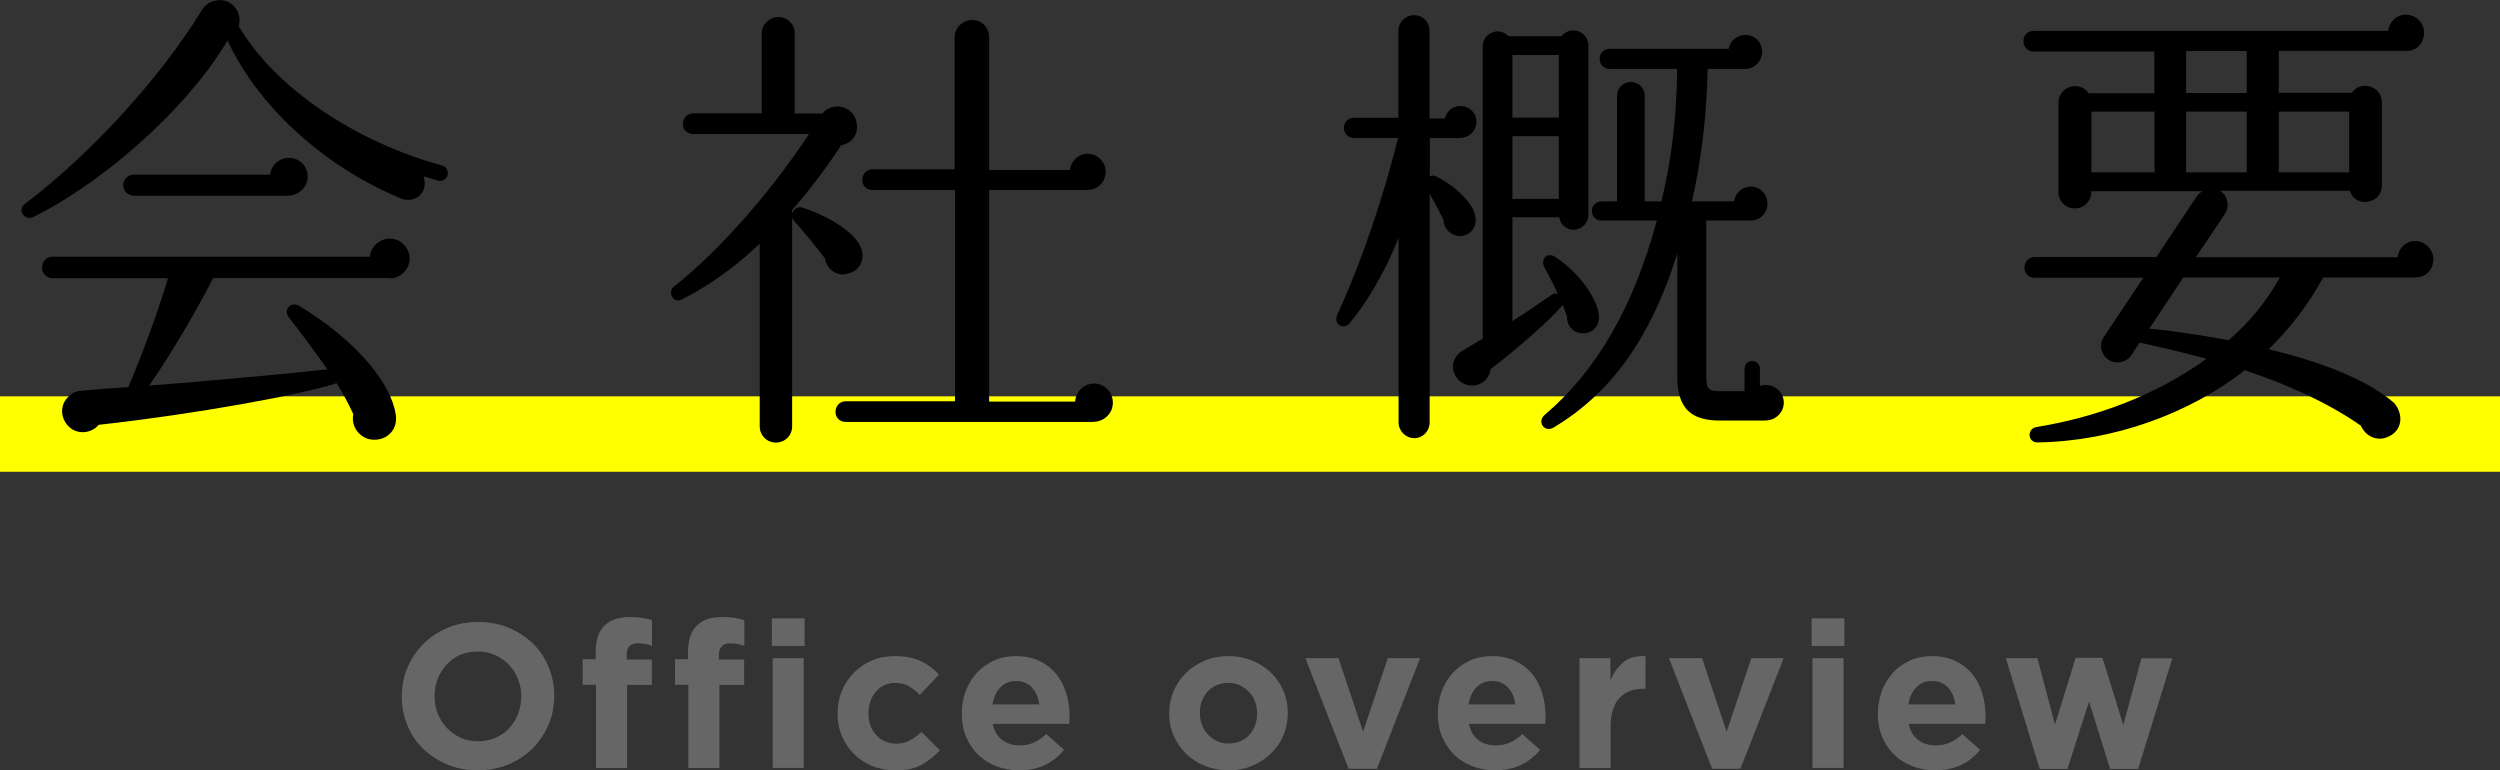 <?xml version="1.0" encoding="UTF-8"?>
<svg id="_レイヤー_2" data-name="レイヤー 2" xmlns="http://www.w3.org/2000/svg" viewBox="0 0 146.47 45.13">
  <rect x="0" y="0" width="146.47" height="45.13" fill="#333333" stroke="none"/>
  <defs>
    <style>
      .cls-1 {
        fill: #ff0;
      }

      .cls-2 {
        fill: #666;
      }
    </style>
  </defs>
  <g id="_テキスト" data-name="テキスト">
    <g>
      <rect class="cls-1" y="23.22" width="146.47" height="4.42"/>
      <g>
        <g>
          <path class="cls-2" d="m27.99,45.13c-.65,0-1.24-.11-1.79-.34-.54-.23-1.01-.54-1.41-.92-.4-.39-.7-.84-.92-1.37-.22-.52-.33-1.09-.33-1.69v-.02c0-.6.11-1.16.34-1.69.22-.52.53-.98.93-1.38.4-.4.87-.71,1.42-.94.55-.23,1.15-.34,1.79-.34s1.24.11,1.79.34c.54.23,1.01.54,1.41.92.4.39.7.84.92,1.37.22.53.33,1.09.33,1.69v.02c0,.6-.11,1.16-.34,1.69-.22.52-.53.98-.93,1.38s-.87.71-1.42.94c-.55.23-1.15.34-1.79.34Zm.02-1.7c.37,0,.71-.07,1.02-.2.31-.14.58-.32.8-.56.22-.24.39-.52.52-.83.12-.32.19-.65.19-1.01v-.02c0-.36-.06-.7-.19-1.02-.12-.32-.3-.6-.53-.84-.23-.24-.5-.43-.81-.57-.31-.14-.65-.21-1.02-.21s-.72.07-1.03.2c-.31.14-.57.32-.79.56-.22.24-.39.52-.52.83s-.19.65-.19,1.01v.02c0,.36.06.7.19,1.02s.3.6.53.84c.23.24.5.43.8.57.31.14.65.21,1.03.21Z"/>
          <path class="cls-2" d="m34.9,40.12h-.76v-1.5h.76v-.41c0-.7.17-1.22.52-1.56.34-.34.83-.5,1.48-.5.29,0,.53.02.74.05.2.03.39.08.56.13v1.51c-.14-.05-.27-.09-.4-.11-.13-.03-.27-.04-.43-.04-.44,0-.66.23-.66.7v.25h1.48v1.49h-1.45v4.87h-1.82v-4.87Z"/>
          <path class="cls-2" d="m40.31,40.12h-.76v-1.5h.76v-.41c0-.7.17-1.22.52-1.56.34-.34.83-.5,1.48-.5.29,0,.53.02.74.05.2.03.39.08.56.13v1.51c-.14-.05-.27-.09-.4-.11-.13-.03-.27-.04-.43-.04-.44,0-.66.23-.66.7v.25h1.48v1.49h-1.45v4.87h-1.82v-4.87Z"/>
          <path class="cls-2" d="m45.22,36.23h1.92v1.62h-1.92v-1.62Zm.05,2.33h1.82v6.43h-1.82v-6.43Z"/>
          <path class="cls-2" d="m52.42,45.13c-.48,0-.93-.09-1.34-.26s-.77-.41-1.06-.71c-.3-.3-.53-.65-.7-1.06-.17-.4-.25-.83-.25-1.29v-.02c0-.46.08-.89.25-1.3s.4-.76.7-1.07.65-.54,1.06-.72.87-.26,1.36-.26c.61,0,1.11.1,1.51.29.4.19.75.46,1.06.79l-1.12,1.2c-.21-.22-.42-.39-.64-.52-.22-.13-.49-.19-.82-.19-.23,0-.44.05-.63.14-.19.09-.35.22-.49.38-.14.16-.25.35-.32.56s-.11.44-.11.68v.02c0,.25.04.48.11.7.08.22.19.4.33.56.14.16.32.29.52.38s.42.14.67.14c.3,0,.57-.06.8-.19.23-.12.45-.29.68-.5l1.07,1.08c-.31.34-.67.63-1.07.85-.4.22-.92.33-1.56.33Z"/>
          <path class="cls-2" d="m59.71,45.13c-.48,0-.93-.08-1.34-.24-.41-.16-.77-.39-1.07-.68s-.53-.65-.7-1.05c-.17-.4-.25-.85-.25-1.35v-.02c0-.46.08-.89.23-1.3.16-.41.37-.76.65-1.07.28-.3.61-.54,1-.72.39-.18.82-.26,1.29-.26.54,0,1,.1,1.39.29.39.19.72.45.98.77.26.32.45.7.58,1.12s.19.86.19,1.31c0,.07,0,.15,0,.23s0,.16-.02.25h-4.48c.09.42.27.73.55.94.28.21.62.32,1.03.32.3,0,.58-.05.82-.16s.49-.27.74-.5l1.04.92c-.3.38-.67.67-1.1.88-.43.21-.94.32-1.52.32Zm1.18-3.86c-.06-.41-.2-.74-.43-.99-.23-.25-.54-.38-.92-.38s-.69.12-.93.37-.39.58-.46,1h2.75Z"/>
          <path class="cls-2" d="m71.97,45.13c-.5,0-.96-.09-1.38-.26s-.79-.41-1.1-.71c-.31-.3-.55-.65-.73-1.06-.18-.4-.26-.84-.26-1.3v-.02c0-.46.09-.9.26-1.3.18-.4.42-.76.73-1.06s.68-.54,1.1-.72c.42-.18.89-.26,1.39-.26s.96.09,1.38.26.79.41,1.1.71c.31.3.55.65.73,1.06s.26.84.26,1.3v.02c0,.46-.09.9-.26,1.3s-.42.76-.73,1.06c-.31.3-.68.54-1.1.72-.42.18-.89.26-1.39.26Zm.02-1.57c.26,0,.5-.05.7-.14s.38-.22.52-.38c.14-.16.25-.35.33-.56.08-.21.11-.44.11-.68v-.02c0-.24-.04-.47-.12-.68-.08-.21-.2-.4-.35-.56-.15-.16-.33-.29-.54-.39s-.44-.14-.68-.14c-.26,0-.5.05-.7.14-.2.09-.38.22-.52.38-.14.16-.25.35-.33.56s-.11.44-.11.68v.02c0,.24.04.47.12.68s.2.4.35.56c.15.16.33.29.53.39.2.1.43.14.69.14Z"/>
          <path class="cls-2" d="m76.49,38.56h1.93l1.44,4.31,1.45-4.31h1.89l-2.53,6.48h-1.66l-2.53-6.48Z"/>
          <path class="cls-2" d="m87.6,45.13c-.48,0-.93-.08-1.34-.24s-.77-.39-1.07-.68c-.3-.3-.53-.65-.7-1.05-.17-.4-.25-.85-.25-1.35v-.02c0-.46.08-.89.23-1.3.15-.41.37-.76.65-1.07.28-.3.62-.54,1-.72.39-.18.82-.26,1.29-.26.54,0,1,.1,1.39.29.39.19.72.45.98.77.26.32.45.7.58,1.12.12.42.19.86.19,1.31,0,.07,0,.15,0,.23,0,.08,0,.16-.02.25h-4.47c.09.42.27.73.54.94s.62.32,1.03.32c.3,0,.58-.05.82-.16s.49-.27.74-.5l1.04.92c-.3.38-.67.67-1.11.88-.43.21-.94.32-1.52.32Zm1.18-3.86c-.05-.41-.2-.74-.43-.99s-.54-.38-.92-.38-.69.12-.93.37-.39.58-.46,1h2.75Z"/>
          <path class="cls-2" d="m92.53,38.56h1.82v1.3c.18-.44.44-.79.76-1.06s.75-.38,1.3-.36v1.91h-.1c-.61,0-1.09.18-1.43.55-.35.37-.52.94-.52,1.72v2.38h-1.82v-6.43Z"/>
          <path class="cls-2" d="m97.79,38.56h1.93l1.44,4.31,1.45-4.31h1.89l-2.53,6.48h-1.66l-2.53-6.48Z"/>
          <path class="cls-2" d="m106.14,36.23h1.92v1.62h-1.92v-1.62Zm.05,2.33h1.82v6.43h-1.82v-6.43Z"/>
          <path class="cls-2" d="m113.38,45.13c-.48,0-.93-.08-1.34-.24-.41-.16-.77-.39-1.07-.68-.3-.3-.54-.65-.7-1.05-.17-.4-.25-.85-.25-1.35v-.02c0-.46.08-.89.23-1.3s.38-.76.65-1.07.61-.54,1-.72c.39-.18.82-.26,1.29-.26.54,0,1,.1,1.39.29.39.19.72.45.98.77.26.32.45.7.58,1.12.12.42.19.86.19,1.31,0,.07,0,.15,0,.23s0,.16-.02.25h-4.48c.09.42.27.73.55.94.28.21.62.32,1.03.32.3,0,.58-.05.82-.16s.49-.27.74-.5l1.04.92c-.3.38-.67.67-1.1.88-.43.21-.94.32-1.52.32Zm1.18-3.86c-.06-.41-.2-.74-.43-.99-.23-.25-.54-.38-.93-.38s-.69.12-.93.37-.39.58-.46,1h2.75Z"/>
          <path class="cls-2" d="m117.52,38.56h1.85l1.03,3.9,1.21-3.92h1.57l1.22,3.94,1.06-3.91h1.81l-2,6.48h-1.64l-1.24-3.95-1.26,3.95h-1.63l-1.98-6.48Z"/>
        </g>
        <g>
          <path d="m25.68,10.58l-.87-.25c.34.9-.48,1.65-1.34,1.29-4.23-1.76-8.2-5.12-10.14-9.24C10.7,6.77,5.58,10.94,1.96,12.71c-.53.25-.98-.42-.48-.78,3.81-2.88,7.9-7.34,10.33-11.31.2-.34.48-.53.84-.59.87-.17,1.57.62,1.34,1.51,2.16,3.67,6.92,6.8,11.9,8.15.25.06.39.31.34.56-.08.25-.31.39-.56.34Zm-2.83,5.71h-10.36c-.87,1.71-2.41,4.37-3.75,6.3,2.66-.2,7.59-.64,10.44-.95-.5-.73-1.74-2.41-2.24-3.02-.39-.48.11-.98.59-.7,3.5,2.13,5.4,4.62,5.66,6.38.14,1.01-.7,1.62-1.57,1.43-.64-.17-1.06-.81-.92-1.46-.25-.56-.59-1.2-.98-1.82-2.04.67-8.12,1.79-13.94,2.44-.42.5-1.2.59-1.71.14-.5-.45-.59-1.2-.14-1.71.2-.25.48-.39.76-.42.76-.08,2.16-.17,2.83-.22.76-1.76,1.88-4.82,2.32-6.38H3.08c-.34,0-.62-.28-.62-.62,0-.36.28-.64.62-.64h18.59c.06-.59.56-1.06,1.18-1.06s1.15.53,1.15,1.18c0,.56-.5,1.15-1.15,1.15Zm-5.96-4.82H7.84c-.34,0-.62-.28-.62-.62s.28-.62.62-.62h7.98c.08-.56.53-.98,1.12-.98s1.09.48,1.09,1.09-.53,1.12-1.15,1.12Z"/>
          <path d="m49.54,16.07c-.59.08-1.12-.34-1.2-.92-.36-.5-1.46-1.82-1.82-2.21-.06-.06-.08-.11-.11-.2v12.24c0,.53-.42.95-.95.95s-.95-.42-.95-.95v-10.7c-1.4,1.32-2.91,2.44-4.59,3.28-.48.22-.84-.45-.42-.78,2.83-2.24,5.82-5.77,7.9-8.93h-6.8c-.34,0-.59-.25-.59-.59s.25-.62.59-.62h4.03V1.95c0-.53.45-.95.98-.95s.95.42.95.95v4.7h1.62c.56-.67,1.68-.5,1.96.36.22.7-.08,1.34-.87,1.51-.95,1.48-1.96,2.74-2.88,3.81.03.06.03.11.03.17.06-.25.34-.42.59-.34,1.62.53,3.14,1.51,3.44,2.38.25.7-.08,1.4-.9,1.51Zm14.53,8.65h-14.53c-.34,0-.59-.25-.59-.59s.25-.62.59-.62h6.41v-12.38h-4.84c-.34,0-.59-.25-.59-.59s.25-.62.59-.62h4.82V2.18c0-.56.48-1.01,1.04-1.01s.98.45.98,1.01v7.78h4.73c.06-.53.5-.95,1.04-.95.59,0,1.06.48,1.06,1.06s-.48,1.06-1.06,1.06h-5.77v12.4h5.04c.03-.59.53-1.06,1.12-1.06s1.09.5,1.09,1.12c0,.67-.56,1.12-1.12,1.12Z"/>
          <path d="m85.53,8.09h-1.76v2.24c.11-.06.25-.06.36,0,1.04.5,2.13,1.51,2.29,2.27.2.81-.45,1.37-1.12,1.2-.42-.11-.73-.5-.73-.92-.17-.36-.53-1.06-.81-1.51v13.38c0,.5-.39.92-.9.92s-.92-.42-.92-.92v-10.81c-.78,1.99-1.93,3.89-2.86,4.98-.36.45-.98.08-.73-.48,1.51-3.3,2.74-7.06,3.56-10.36h-2.58c-.34,0-.59-.25-.59-.59s.25-.59.59-.59h2.6V1.79c0-.5.42-.9.92-.9s.9.39.9.9v5.15h.9c.11-.42.45-.73.9-.73.53,0,.95.39.95.92,0,.56-.45.95-.98.95Zm6.92,11.4c-.42-.14-.67-.53-.64-.95l-.25-.67c-.73.87-2.77,2.66-4.23,3.75-.08.64-.64,1.06-1.29.95-.59-.11-1.01-.7-.9-1.29.08-.36.34-.64.67-.81.25-.14.78-.48,1.06-.62V2.71c0-.48.39-.87.87-.87.25,0,.48.11.64.28h3.11c.17-.22.42-.34.7-.34.48,0,.87.39.87.87v9.94c0,.48-.39.87-.87.87-.42,0-.78-.31-.84-.73h-2.74v6.08c.76-.48,1.54-1.01,2.3-1.54.11-.08.25-.08.36-.06-.2-.45-.59-1.2-.78-1.54-.25-.42.11-.95.62-.62,1.29.84,2.35,2.24,2.55,3.28.17.84-.53,1.37-1.2,1.15Zm-3.84-12.6h2.72v-3.67h-2.72v3.67Zm0,4.76h2.72v-3.67h-2.72v3.67Zm14.87,12.99h-2.69c-1.65,0-2.52-.64-2.52-2.58v-7.2c-1.54,4.9-3.84,8.15-7.25,10.19-.53.31-1.01-.34-.5-.76,3-2.55,5.18-6.27,6.55-11.37h-3.25c-.31,0-.56-.25-.56-.56s.25-.56.56-.56h.92v-6.19c0-.45.36-.81.81-.81s.81.36.81.81v6.19h.98c.56-2.3.9-4.87.92-7.76h-3.95c-.34,0-.59-.25-.59-.59s.25-.59.59-.59h6.97c.08-.48.5-.81.98-.81.56,0,.98.42.98.98s-.45,1.01-1.01,1.01h-2.18c-.06,2.97-.42,5.54-.92,7.76h2.46c.08-.48.48-.87.98-.87.56,0,.98.45.98,1.01s-.45.98-.95.98h-2.63v9.16c0,.76.17.84.9.84h1.34v-1.32c0-.25.2-.45.45-.45s.45.2.45.45v1.01c.67-.22,1.4.25,1.4.98,0,.56-.47,1.04-1.04,1.04Z"/>
          <path d="m141.6,16.26h-5.49c-.92,1.68-2.02,3.05-3.19,4.2,2.8.67,5.71,1.71,7.36,3.16.53.64.5,1.57-.34,1.96-.64.31-1.34,0-1.62-.64-2.04-1.43-4.54-2.49-6.8-3.25-3.25,2.55-7.73,4.17-12.15,4.23-.59,0-.62-.81-.06-.9,3.42-.56,6.89-1.79,9.97-4-1.12-.31-2.91-.73-3.92-.95l-.48.73c-.31.45-.9.56-1.34.28-.45-.31-.59-.9-.28-1.34l2.32-3.47h-6.38c-.34,0-.59-.25-.59-.59s.25-.62.59-.62h7.14l2.38-3.58c.08-.11.2-.2.31-.28h-6.5c0,.56-.39,1.01-.98,1.01-.53,0-.95-.42-.95-.95v-5.24c0-.95,1.23-1.34,1.76-.56h3.86v-2.44h-7.08c-.34,0-.59-.28-.59-.62s.25-.59.59-.59h20.78c.06-.53.48-.95,1.04-.95.59,0,1.06.48,1.06,1.06s-.42,1.06-.98,1.06h-7.53v2.46h4.28c.53-.78,1.76-.39,1.76.56v4.87c0,1.09-1.54,1.34-1.88.31h-7.62c.48.25.59.92.31,1.34l-1.71,2.55h11.82c.06-.53.48-.95,1.04-.95s1.06.48,1.06,1.06-.42,1.06-.98,1.06Zm-19.07-6.16h3.7v-3.56h-3.7v3.56Zm5.38,6.16l-1.99,3c1.09.08,2.83.34,4.65.67,1.18-1.01,2.18-2.21,3-3.67h-5.66Zm.17-10.81h3.55v-2.46h-3.55v2.46Zm0,4.65h3.55v-3.56h-3.55v3.56Zm5.43,0h4.12v-3.56h-4.12v3.56Z"/>
        </g>
      </g>
    </g>
  </g>
</svg>
